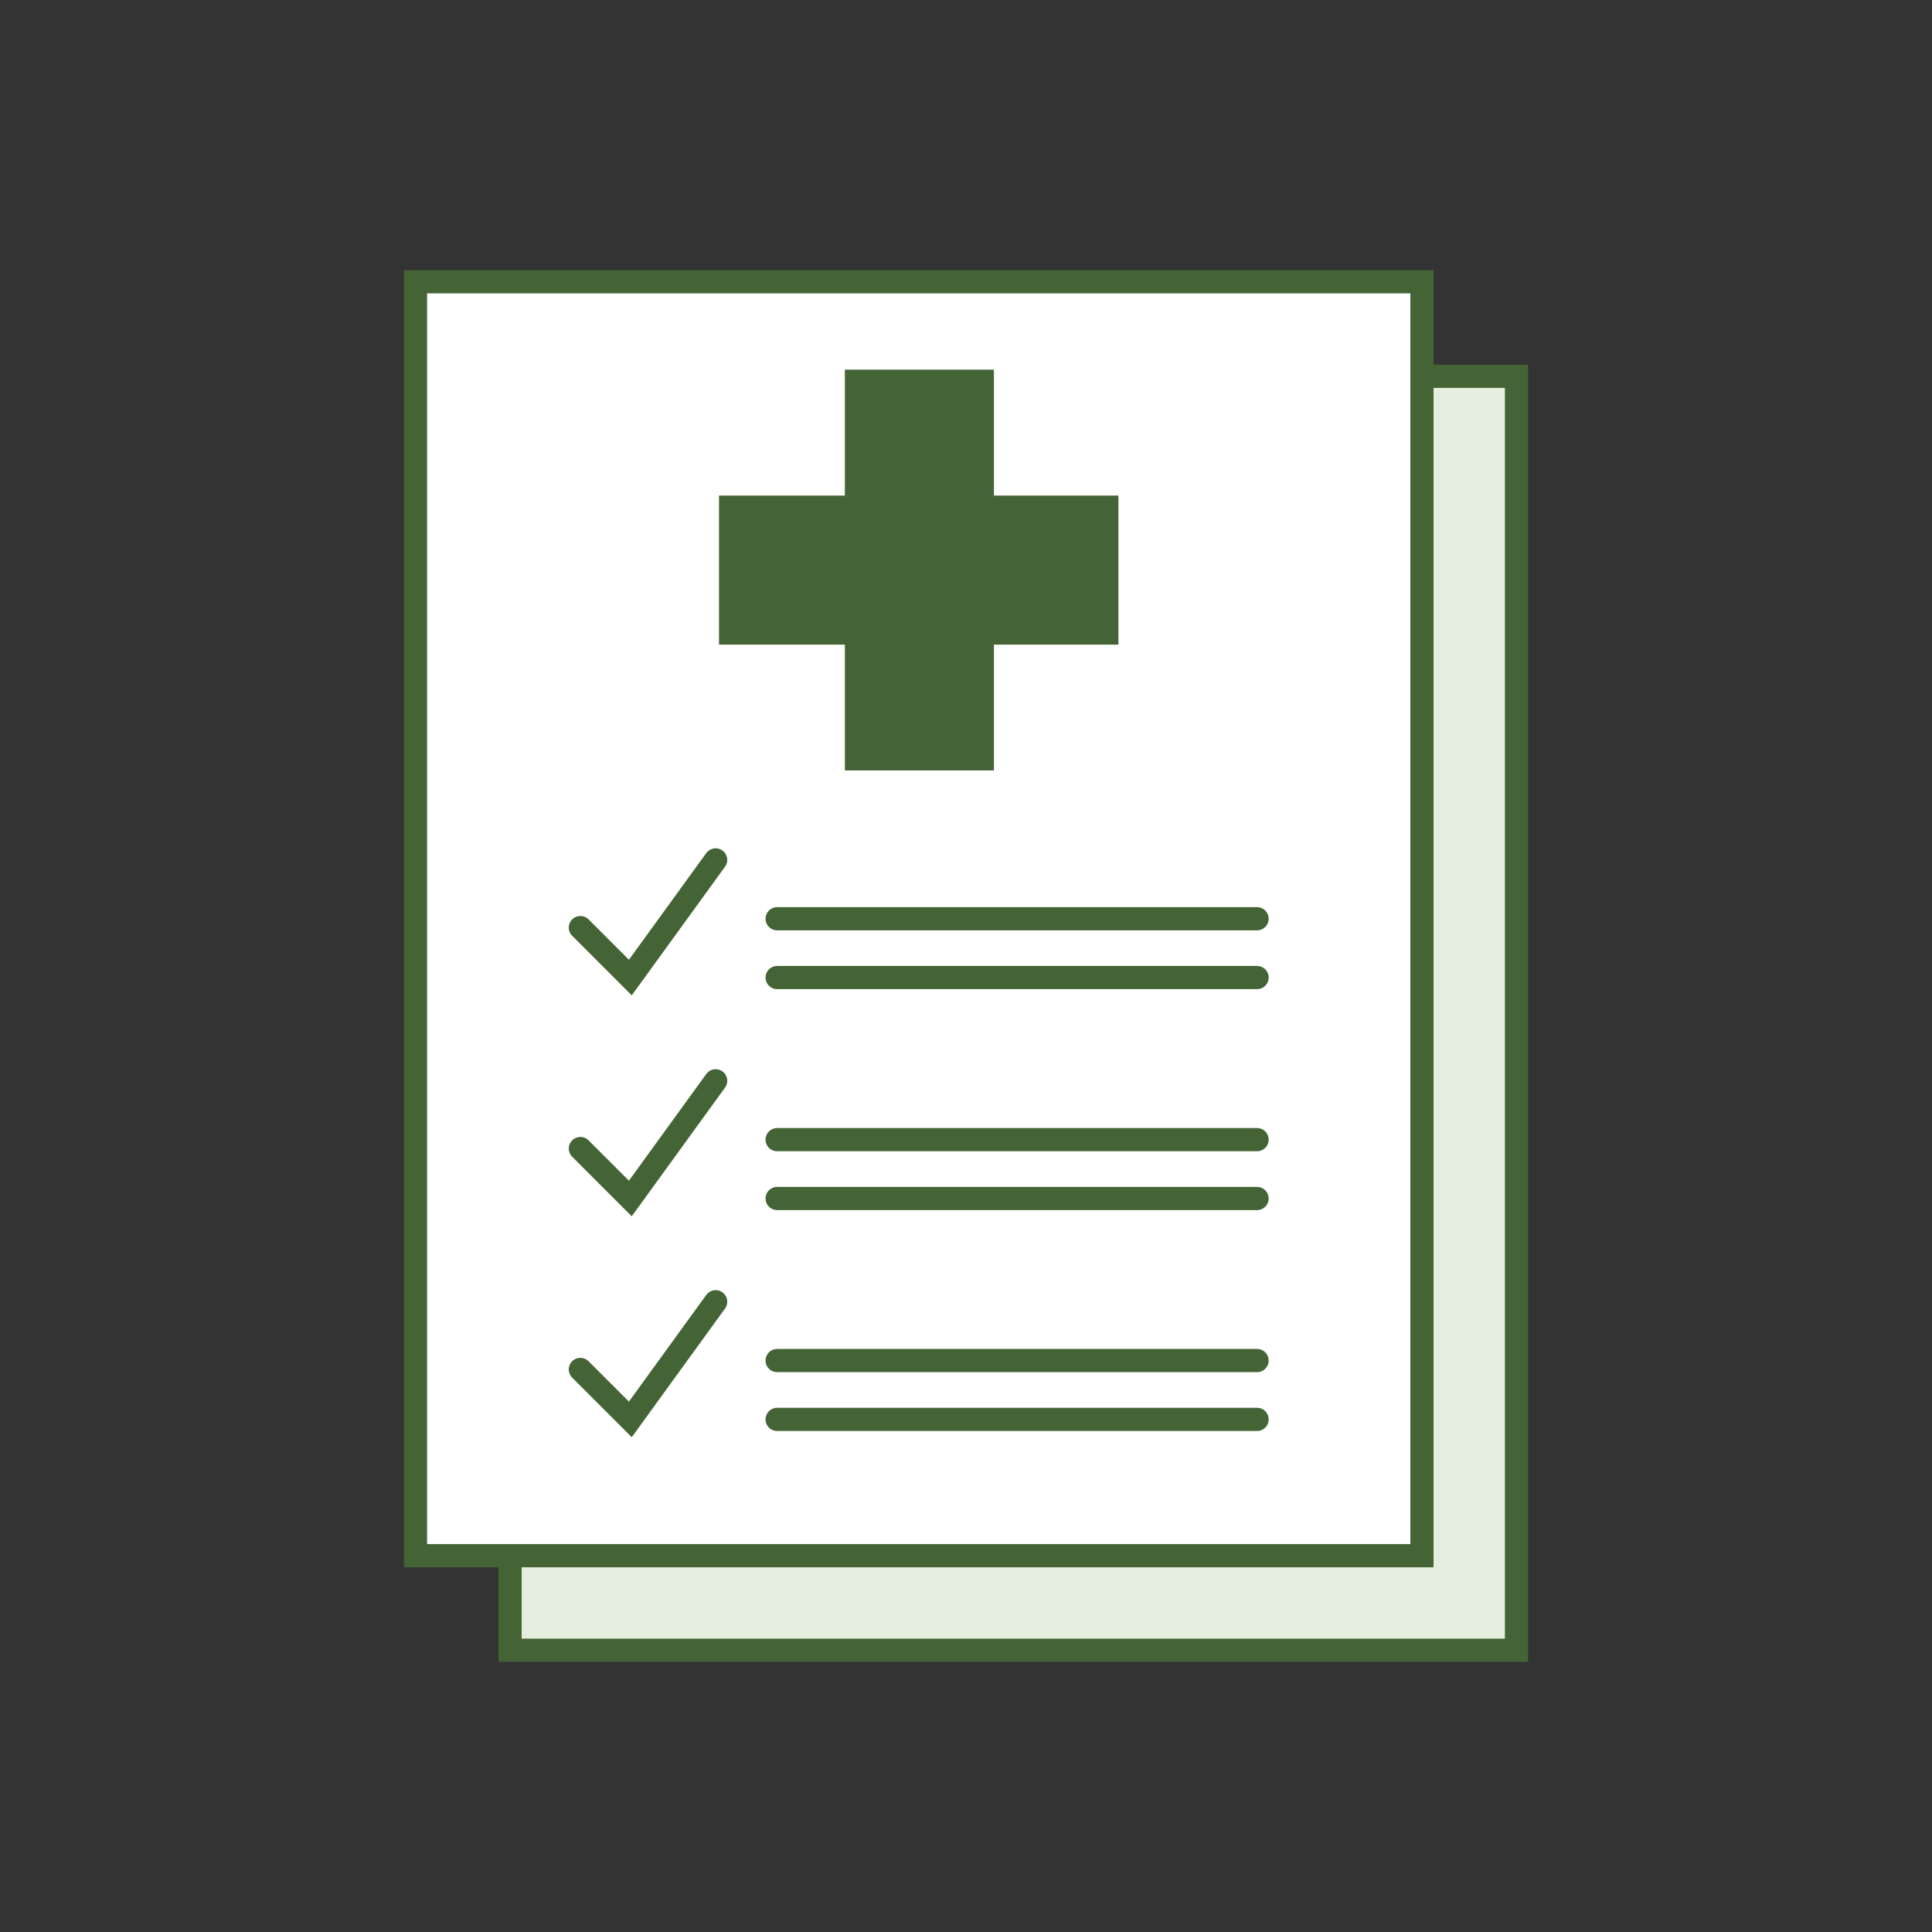 <?xml version="1.0" encoding="UTF-8"?>
<svg id="Layer_1" data-name="Layer 1" xmlns="http://www.w3.org/2000/svg" viewBox="0 0 500 500">
  <rect x="0" y="0" width="500" height="500" fill="#333333" stroke="none"/>
  <defs>
    <style>
      .cls-1 {
        fill: none;
      }

      .cls-1, .cls-2, .cls-3, .cls-4 {
        stroke: #446436;
        stroke-linecap: round;
        stroke-miterlimit: 10;
        stroke-width: 6px;
      }

      .cls-2 {
        fill: #446436;
      }

      .cls-3 {
        fill: #fff;
      }

      .cls-4 {
        fill: #e5eddf;
      }
    </style>
  </defs>
  <rect class="cls-4" x="132" y="97.39" width="260.47" height="329.69"/>
  <rect class="cls-3" x="107.53" y="72.92" width="260.47" height="329.69"/>
  <polygon class="cls-2" points="254.23 131.25 254.23 98.67 221.65 98.67 221.65 131.25 189.08 131.25 189.08 163.82 221.65 163.82 221.65 196.39 254.23 196.39 254.23 163.82 286.45 163.82 286.45 131.25 254.23 131.25"/>
  <g>
    <polyline class="cls-1" points="150.2 240.06 163.13 252.99 185.21 222.54"/>
    <line class="cls-1" x1="201.12" y1="237.77" x2="325.33" y2="237.77"/>
    <line class="cls-1" x1="201.12" y1="252.99" x2="325.33" y2="252.99"/>
  </g>
  <g>
    <polyline class="cls-1" points="150.2 297.24 163.13 310.17 185.21 279.71"/>
    <line class="cls-1" x1="201.12" y1="294.94" x2="325.33" y2="294.94"/>
    <line class="cls-1" x1="201.12" y1="310.17" x2="325.33" y2="310.17"/>
  </g>
  <g>
    <polyline class="cls-1" points="150.2 354.41 163.13 367.34 185.21 336.89"/>
    <line class="cls-1" x1="201.12" y1="352.11" x2="325.33" y2="352.11"/>
    <line class="cls-1" x1="201.12" y1="367.34" x2="325.33" y2="367.34"/>
  </g>
</svg>